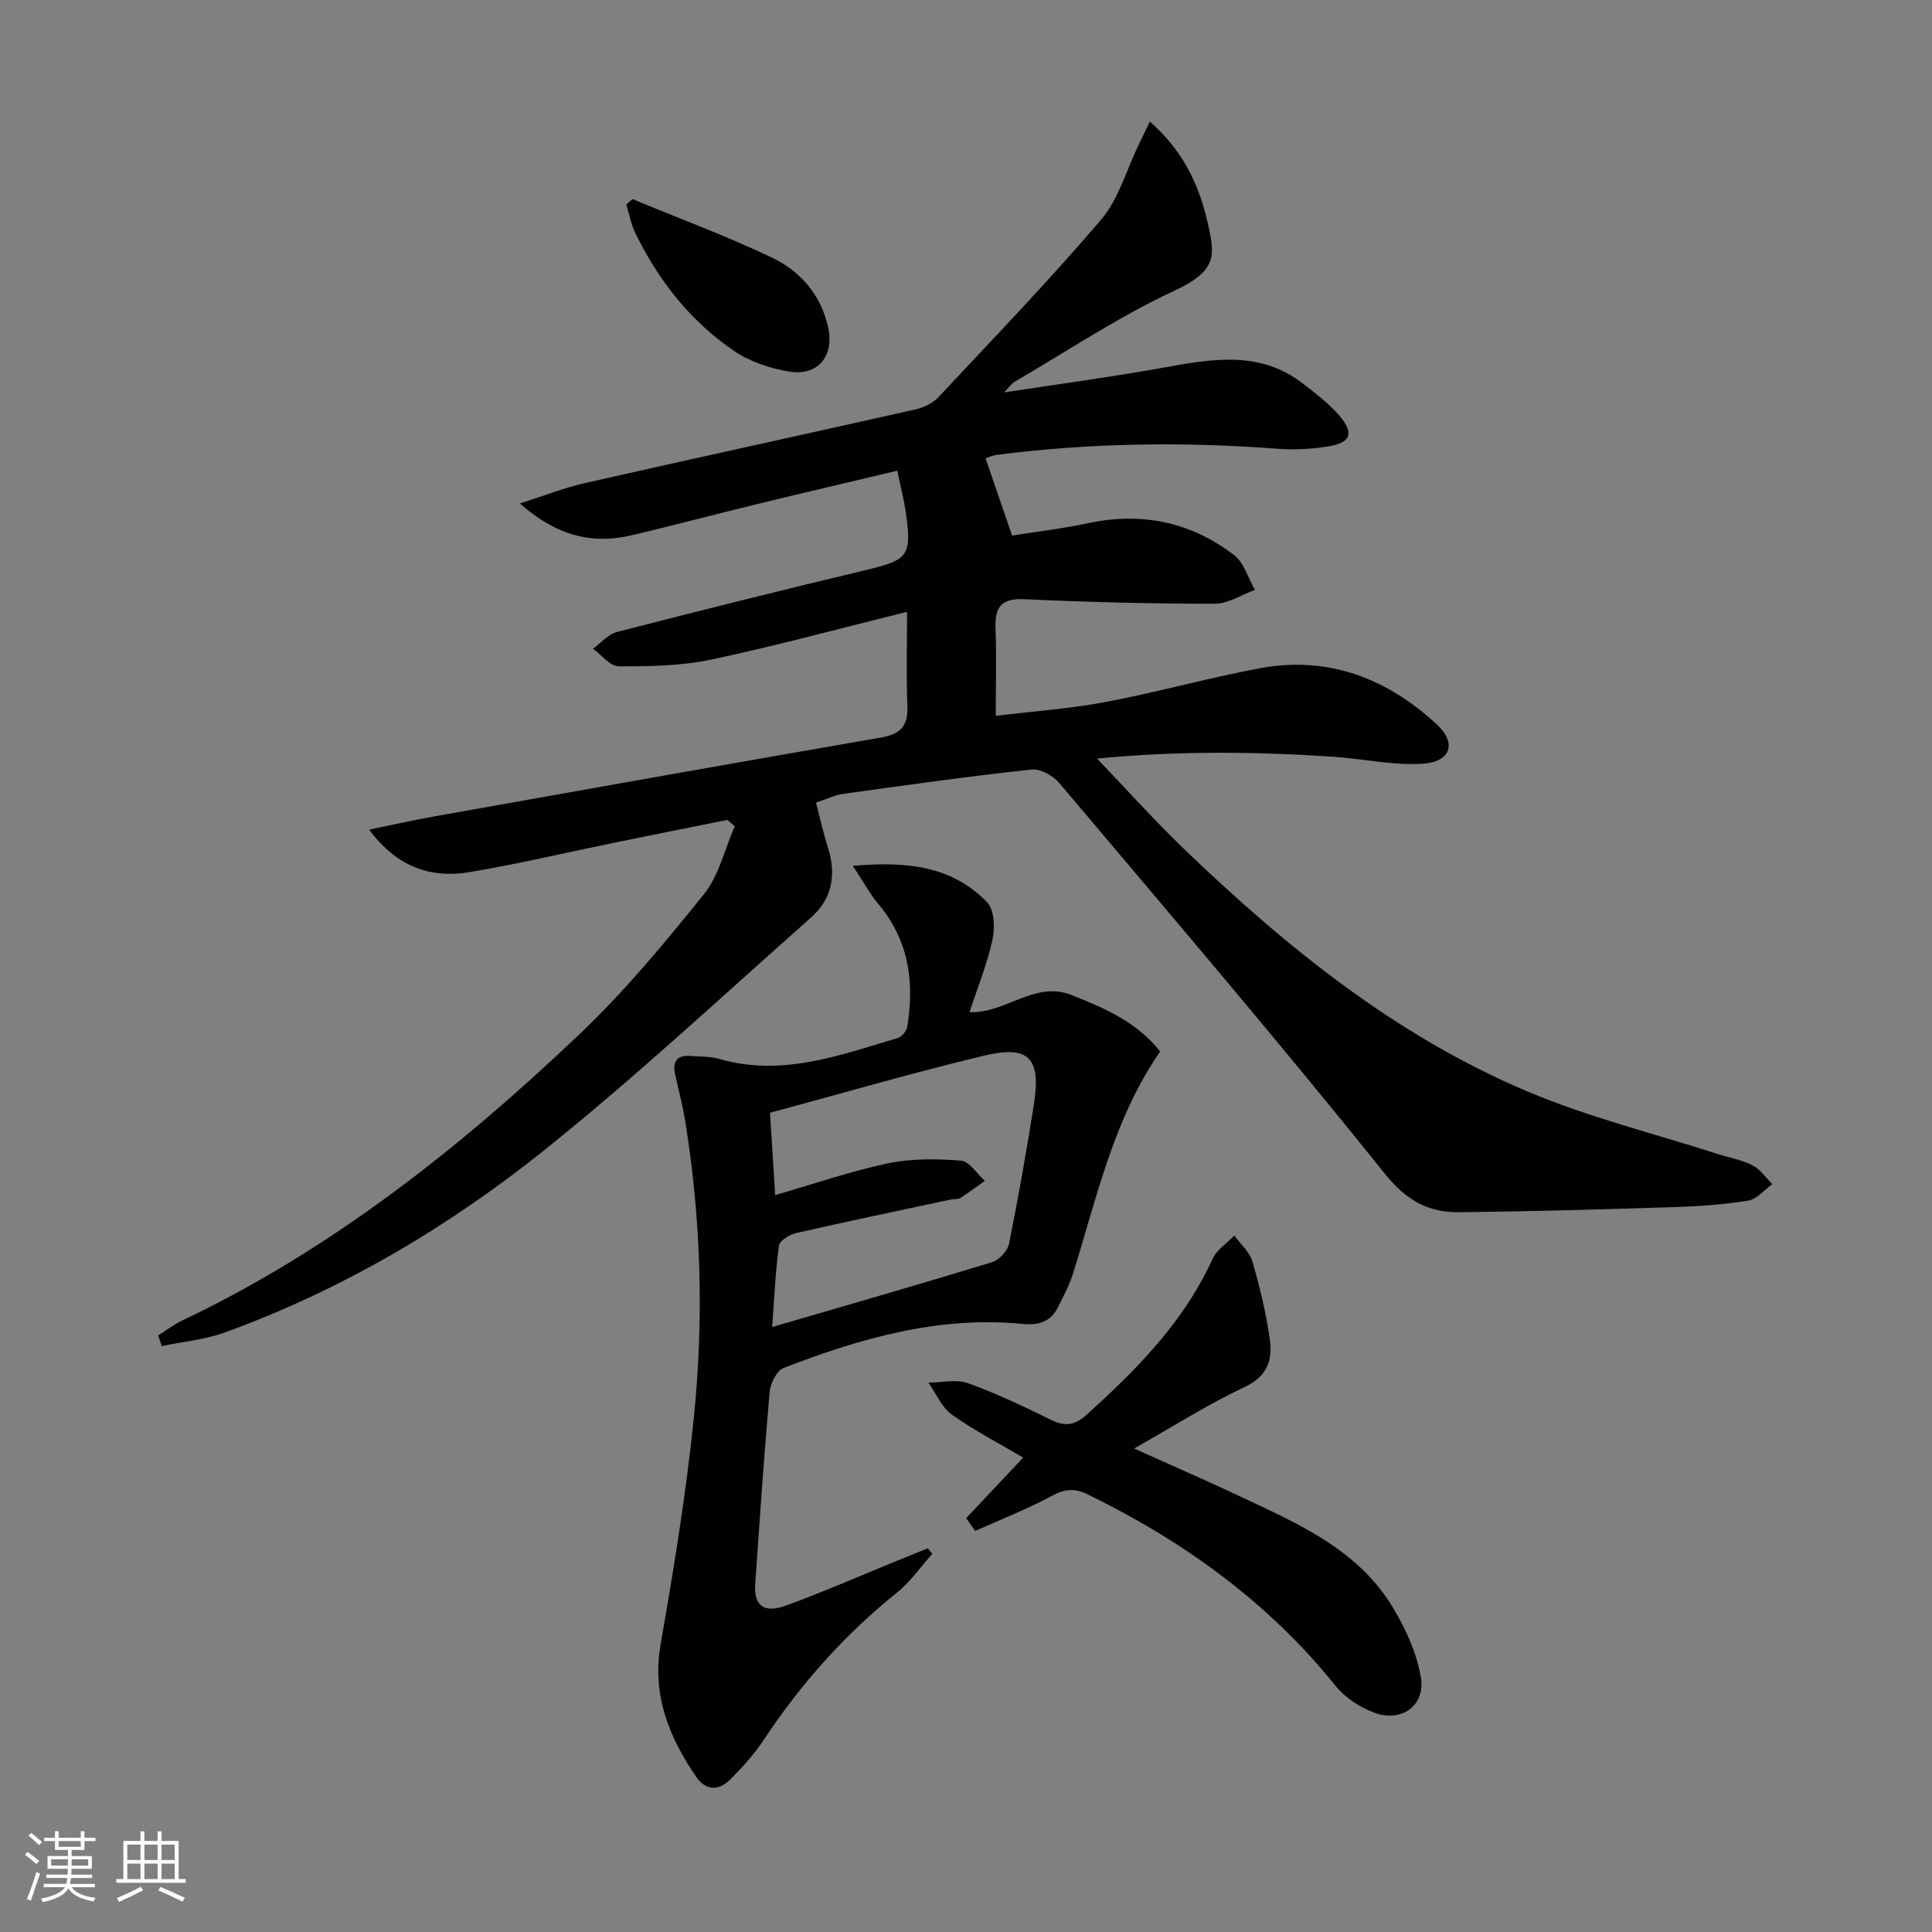 <svg enable-background="new 0 0 400 400" viewBox="0 0 400 400" xmlns="http://www.w3.org/2000/svg"><rect x="0" y="0" width="400" height="400" fill="#808080" stroke="none"/><g fill="#010104"><path d="m32.75 276.49c1.63-1.02 3.17-2.23 4.9-3.05 31.04-14.75 57.6-35.82 82.29-59.28 9.36-8.89 17.69-18.94 25.8-29.02 3.12-3.88 4.31-9.32 6.38-14.06-.5-.44-1-.89-1.51-1.33-7.85 1.58-15.71 3.14-23.55 4.75-9.91 2.03-19.78 4.37-29.75 6.05-8.05 1.36-15.06-.96-20.88-8.78 4.92-1.01 9.15-1.97 13.41-2.73 30.86-5.5 61.72-11 92.6-16.35 4-.69 5.6-2.39 5.43-6.5-.26-6.27-.07-12.55-.07-19.52-13.92 3.44-27.18 7.06-40.61 9.9-6.2 1.31-12.72 1.4-19.09 1.38-1.78 0-3.55-2.36-5.33-3.63 1.65-1.19 3.15-3.01 4.98-3.48 17.2-4.43 34.43-8.74 51.7-12.86 8.53-2.04 9.36-2.9 8.11-11.74-.39-2.75-1.1-5.46-1.78-8.79-10.12 2.41-19.76 4.66-29.37 7-8.55 2.08-17.06 4.35-25.62 6.37-8.29 1.96-15.63.06-23.15-6.58 5.18-1.65 9.25-3.27 13.47-4.23 22.81-5.16 45.67-10.12 68.49-15.26 1.69-.38 3.55-1.3 4.71-2.54 11.36-12.13 22.9-24.12 33.68-36.75 3.63-4.26 5.22-10.27 7.75-15.48.68-1.4 1.36-2.81 2.33-4.8 6.72 5.87 10.06 12.8 11.85 20.45 1.73 7.37 2.22 10.38-7.04 14.69-11.41 5.31-21.98 12.42-32.9 18.77-.51.3-.86.87-2.09 2.15 11.53-1.76 22.01-3.16 32.41-5.02 10.23-1.83 20.38-3.89 29.53 3.25 2.61 2.04 5.32 4.07 7.45 6.56 3.12 3.66 2.45 5.6-2.2 6.38-3.57.6-7.31.76-10.92.48-19.31-1.47-38.56-1.17-57.76 1.28-.96.12-1.87.57-2.35.72 1.77 5.15 3.48 10.15 5.49 15.99 4.62-.74 10.32-1.41 15.91-2.59 11.07-2.33 21.16-.17 30.04 6.62 2.07 1.58 2.92 4.78 4.33 7.23-2.78 1-5.56 2.86-8.34 2.86-13.13 0-26.27-.33-39.39-.94-4.76-.22-6.14 1.58-5.98 5.97.22 5.77.05 11.55.05 18.17 7.43-.9 15.17-1.44 22.75-2.86 10.75-2.02 21.32-5.02 32.07-7.01 14.12-2.6 26.27 2.18 36.54 11.7 4.08 3.79 2.87 7.67-2.81 8.08-6.13.44-12.39-1.01-18.6-1.43-16.21-1.09-32.42-1.24-48.97.38 6.31 6.59 11.94 12.88 18.01 18.72 21.11 20.29 43.77 38.63 70.96 50.14 12.77 5.41 26.4 8.77 39.65 13.04 2.37.76 4.91 1.18 7.08 2.31 1.61.83 2.75 2.56 4.1 3.89-1.66 1.19-3.2 3.13-5.01 3.42-5.07.82-10.23 1.18-15.37 1.34-14.81.47-29.62.9-44.43 1.06-6.35.07-10.89-2.35-15.37-7.93-21.98-27.38-44.78-54.1-67.44-80.93-1.29-1.53-3.94-3-5.76-2.8-13.03 1.42-26.03 3.24-39.02 5.05-1.76.24-3.43 1.09-5.6 1.81.84 3.21 1.49 6.24 2.44 9.17 1.82 5.62.97 10.69-3.46 14.61-18.18 16.1-35.97 32.69-54.88 47.89-20.03 16.09-42.12 29.16-66.43 38-4.17 1.52-8.73 1.92-13.12 2.84-.25-.73-.49-1.47-.74-2.2z"/><path d="m176.58 179.27c11.5-1.04 20.68.17 27.79 7.54 1.49 1.55 1.65 5.27 1.12 7.71-1.08 5-3.05 9.81-4.76 15.03 7.51.32 13.47-6.58 21.13-3.54 6.84 2.72 13.52 5.59 18.34 11.69-9.71 14.01-13.12 30.36-18.09 46.11-.74 2.34-1.94 4.56-3.04 6.77-1.52 3.08-3.94 3.85-7.4 3.52-17.31-1.68-33.56 2.97-49.44 9.13-1.43.55-2.73 3.21-2.89 5-1.17 13.24-2.06 26.5-2.98 39.75-.31 4.42 1.76 6.1 6.35 4.44 7.79-2.83 15.4-6.18 23.08-9.31 2.09-.85 4.19-1.7 6.29-2.55.32.38.63.76.95 1.14-2.42 2.7-4.52 5.78-7.31 8.02-10.89 8.73-19.99 18.99-27.67 30.61-1.91 2.88-4.29 5.5-6.73 7.97-2.37 2.41-5.11 2.61-7.19-.43-5.65-8.28-9.18-16.97-7.35-27.49 2.71-15.52 5.26-31.1 6.86-46.77 2.11-20.57 1.53-41.19-1.8-61.66-.53-3.27-1.43-6.48-2.1-9.73-.54-2.6.63-3.79 3.22-3.6 1.99.15 4.06.08 5.95.62 12.94 3.74 24.9-.74 36.95-4.33.83-.25 1.82-1.41 1.96-2.27 1.58-9.41.31-18.16-6.16-25.71-1.61-1.94-2.82-4.25-5.08-7.66zm-17.16 51.12c.37 5.88.69 11.08 1.07 17.04 8.12-2.34 15.63-4.95 23.35-6.57 4.88-1.02 10.11-.96 15.11-.56 1.75.14 3.31 2.72 4.95 4.19-1.69 1.19-3.34 2.44-5.09 3.54-.51.32-1.3.18-1.95.32-10.68 2.28-21.38 4.51-32.02 6.94-1.37.31-3.43 1.58-3.57 2.62-.74 5.49-.97 11.04-1.4 16.84 15.68-4.58 30.65-8.88 45.54-13.43 1.46-.45 3.2-2.34 3.5-3.82 1.93-9.58 3.63-19.22 5.15-28.88 1.51-9.6-1.03-12.3-10.44-10.03-14.8 3.55-29.42 7.81-44.2 11.8z"/><path d="m200.03 314.32c3.84-4.07 7.67-8.15 11.81-12.54-4.93-2.92-10.1-5.57-14.78-8.91-2.11-1.51-3.26-4.37-4.84-6.61 2.75-.01 5.76-.77 8.19.11 5.92 2.13 11.64 4.87 17.31 7.65 2.81 1.38 4.87 1.02 7.14-1.02 10.45-9.4 20.22-19.28 26.18-32.34.87-1.91 2.98-3.25 4.52-4.86 1.28 1.78 3.15 3.38 3.73 5.36 1.53 5.24 2.82 10.6 3.6 16 .62 4.24-.37 7.74-5.17 9.99-7.58 3.56-14.71 8.11-22.91 12.75 8.12 3.66 15.23 6.75 22.23 10.05 11.91 5.6 24.17 10.93 31.33 22.85 2.66 4.42 4.97 9.45 5.8 14.48.97 5.87-4 9.4-9.65 7.31-2.97-1.1-6.03-3.1-7.99-5.54-13.97-17.36-31.5-29.97-51.36-39.67-2.72-1.33-4.7-1.11-7.36.31-5.12 2.75-10.58 4.88-15.9 7.27-.63-.89-1.26-1.77-1.88-2.64z"/><path d="m130.95 41.22c9.63 3.99 19.42 7.62 28.82 12.09 5.81 2.76 10.06 7.51 11.63 14.2 1.44 6.13-1.97 10.48-8.18 9.39-3.83-.67-7.87-1.97-11.05-4.12-9.15-6.16-15.82-14.66-20.65-24.55-.89-1.83-1.24-3.92-1.85-5.89.42-.37.85-.75 1.28-1.12z"/></g><path d="m5.17 384 .55-.58c.85.61 1.65 1.24 2.4 1.87l-.59.64c-.83-.73-1.62-1.38-2.36-1.93m1.22 9.53-.82-.34c.71-1.76 1.37-3.64 1.98-5.63.24.13.5.25.76.36-.6 1.67-1.24 3.54-1.92 5.61m-.5-13.5.57-.54c.56.44 1.31 1.06 2.26 1.87l-.64.64c-.68-.66-1.41-1.32-2.19-1.97m3.25.46h2.24v-1.36h.77v1.36h4.57v-1.36h.76v1.36h2.28v.69h-2.28v1.84h-2.64v1.26h4.18v2.64h-4.21c0 .45-.02.86-.05 1.21h4.32v.69h-4.38c-.04.34-.1.75-.19 1.22h5.15v.69h-4.82c.87 1.19 2.51 1.92 4.93 2.19-.17.31-.3.57-.37.76-2.77-.49-4.52-1.41-5.26-2.76-.56 1.26-2.3 2.23-5.24 2.9-.12-.25-.26-.48-.43-.72 2.73-.55 4.38-1.34 4.96-2.38h-4.38v-.69h4.65c.1-.38.17-.79.21-1.22h-4.32v-.69h4.4c.03-.34.05-.75.05-1.21h-4.2v-2.64h4.23v-1.26h-2.69v-1.84h-2.24zm1.46 4.46v1.29h3.45c.01-.4.02-.57.01-.53v-.32-.45h-3.46zm1.55-2.59h4.57v-1.19h-4.57zm6.11 2.59h-3.42v.77c-.01.19-.01.37-.02.53h3.44z" fill="#fcfbfa"/><path d="m32.63 379.16h.82v1.98h3.54v7.89h1.46v.78h-14.37v-.78h1.46v-7.89h3.54v-1.98h.82v1.98h2.73zm-3.49 11.48.5.73c-1.61.82-3.28 1.63-5 2.41-.13-.27-.28-.55-.44-.82 1.75-.72 3.4-1.49 4.94-2.32m-2.78-5.55h2.73v-3.18h-2.73zm0 3.95h2.73v-3.2h-2.73zm3.54-3.95h2.73v-3.18h-2.73zm0 3.95h2.73v-3.2h-2.73zm7.89 4.68c-1.84-.92-3.51-1.7-5.02-2.32l.45-.73c1.89.8 3.57 1.55 5.04 2.23zm-1.62-11.81h-2.73v3.18h2.73zm-2.73 7.13h2.73v-3.2h-2.73z" fill="#fcfbfa"/></svg>